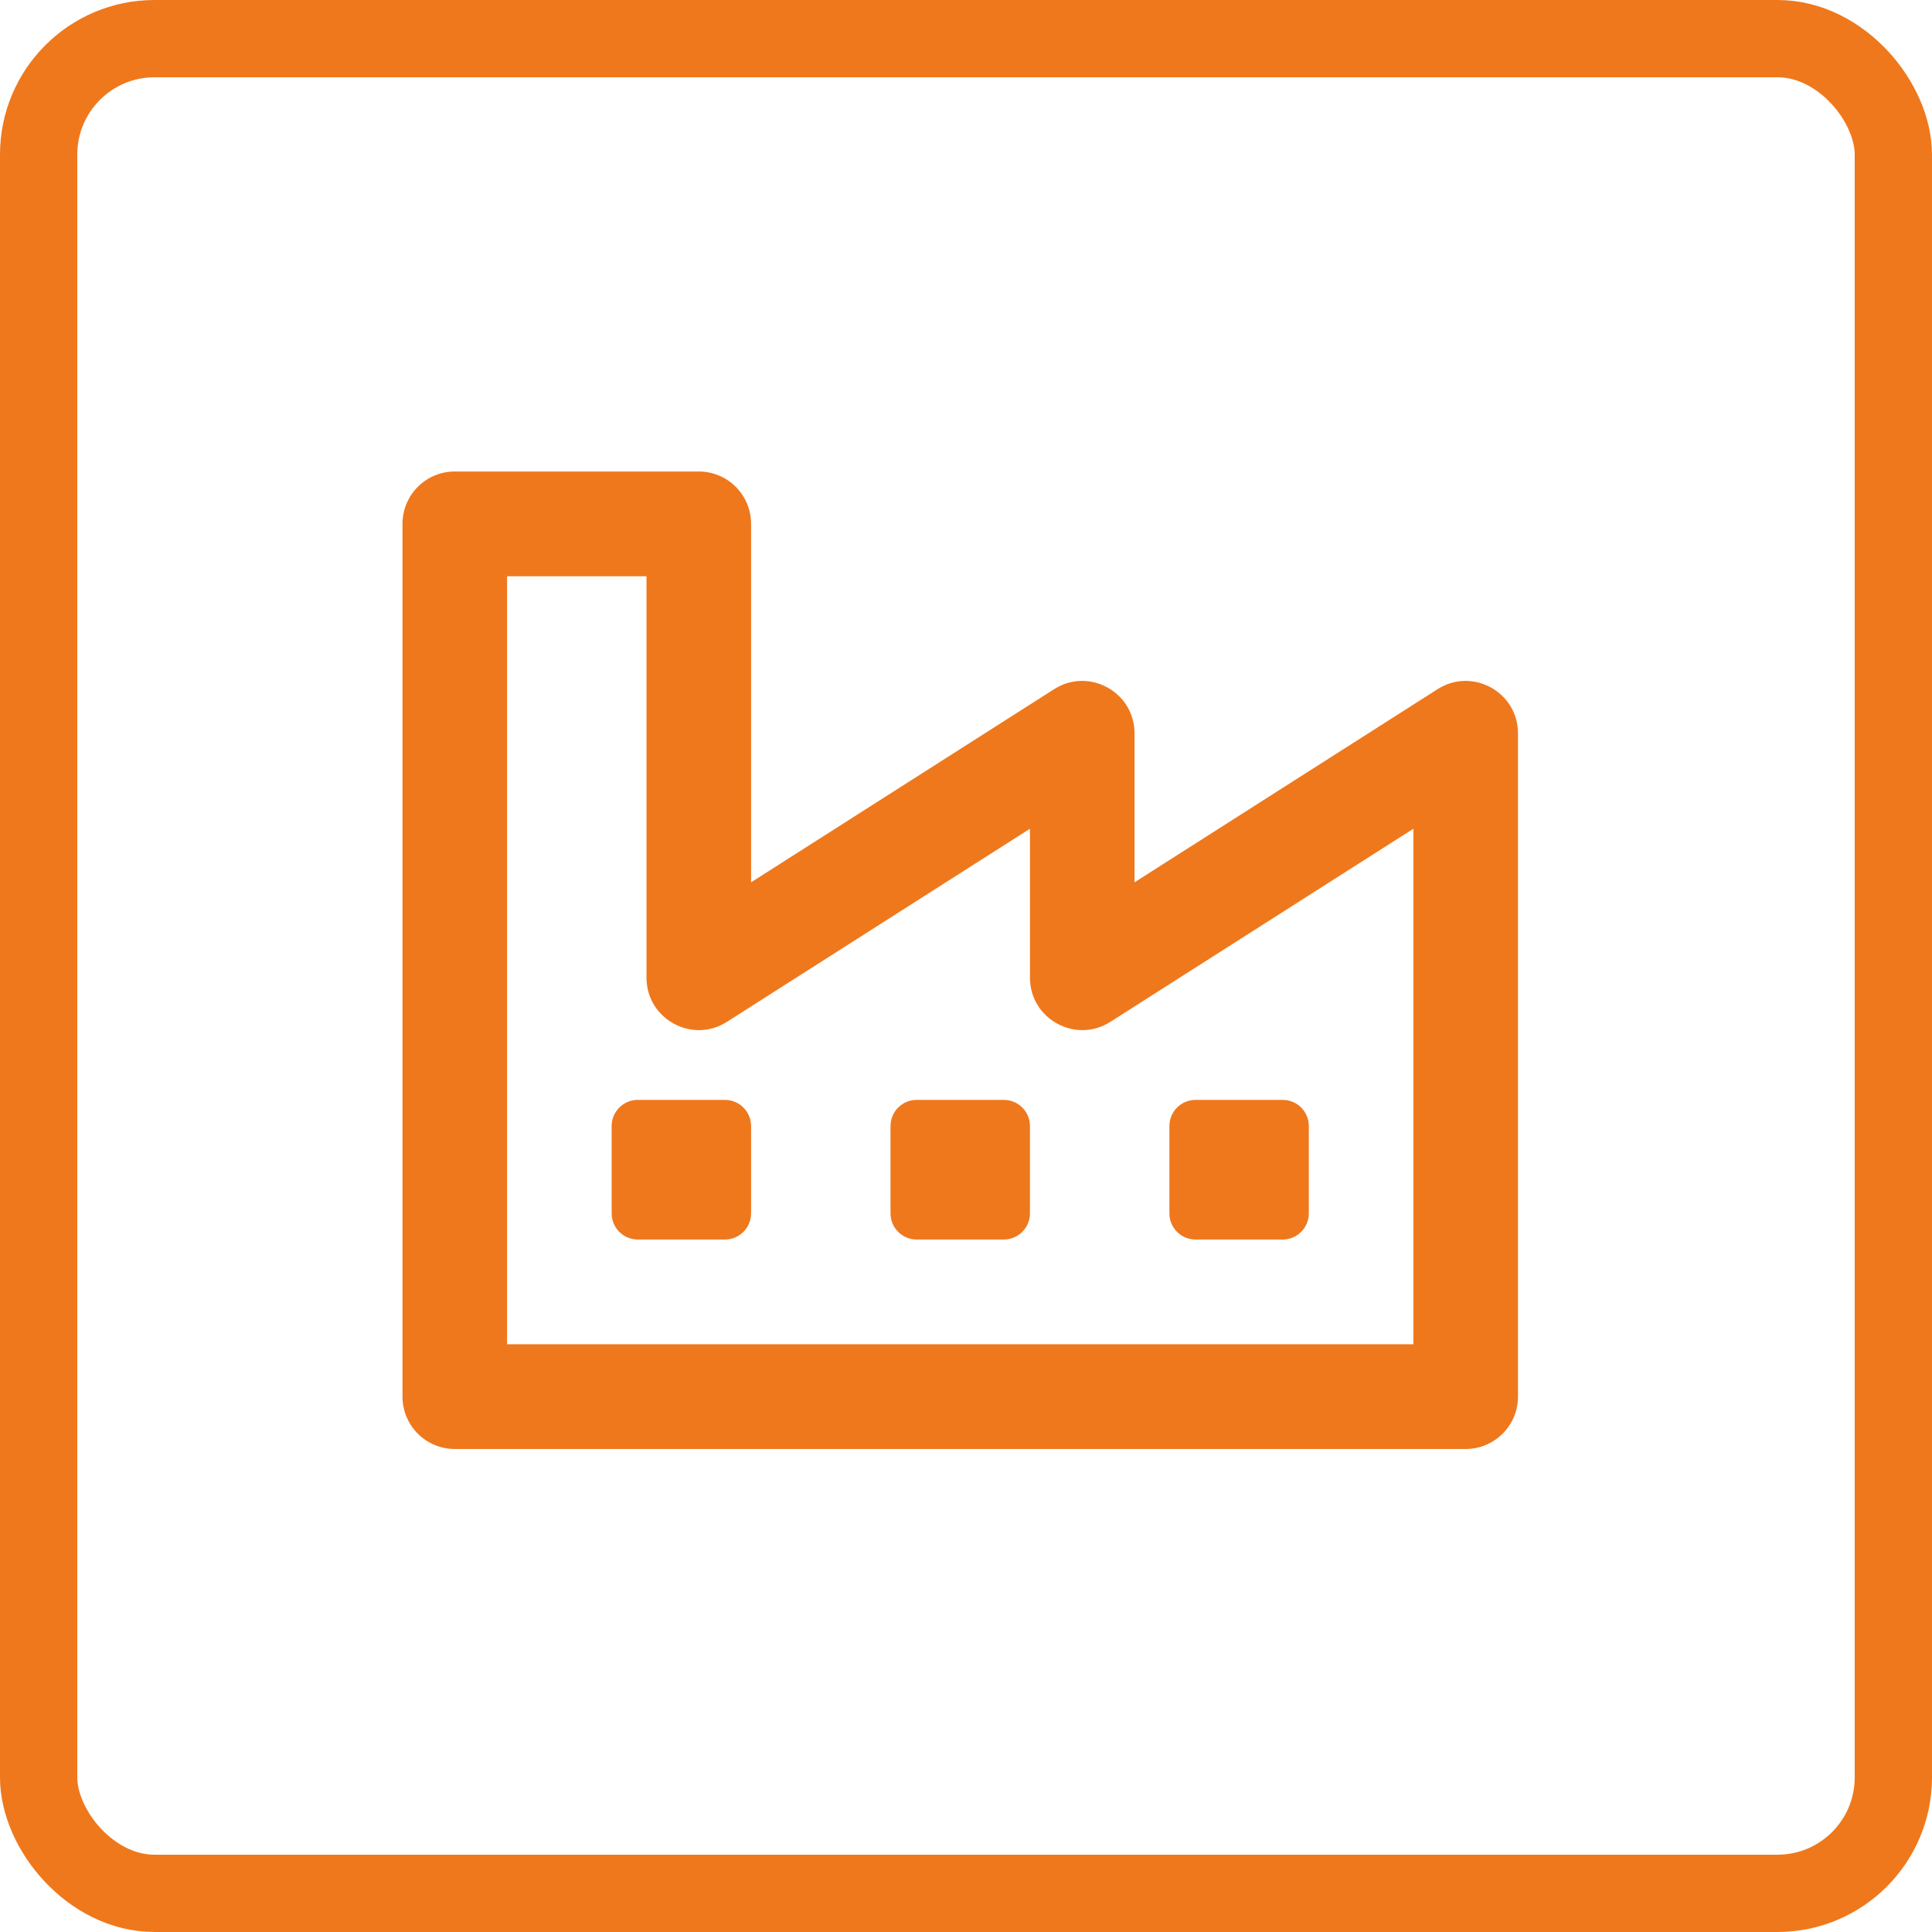 <svg width="250" height="250" viewBox="0 0 250 250" fill="none" xmlns="http://www.w3.org/2000/svg">
<rect x="5" y="5" width="239.998" height="239.998" rx="15" stroke="#EF781C" stroke-width="10"/>
<g clip-path="url(#clip0_39_594)">
<path d="M186.028 89.175L146.808 114.17V94.892C146.808 89.551 140.907 86.309 136.409 89.175L97.19 114.17V67.788C97.19 64.045 94.16 61.011 90.423 61.011H58.848C55.111 61.011 52.082 64.045 52.082 67.788V180.722C52.082 184.465 55.111 187.499 58.848 187.499H189.66C193.397 187.499 196.426 184.465 196.426 180.722V94.892C196.426 89.551 190.525 86.309 186.028 89.175ZM182.894 173.947H65.614V74.564H83.657V126.514C83.657 131.854 89.558 135.096 94.056 132.231L133.276 107.236V126.514C133.276 131.854 139.176 135.096 143.674 132.231L182.894 107.236V173.947ZM165.979 160.394H154.702C152.833 160.394 151.319 158.877 151.319 157.006V145.713C151.319 143.842 152.833 142.325 154.702 142.325H165.979C167.847 142.325 169.362 143.842 169.362 145.713V157.006C169.362 158.877 167.847 160.394 165.979 160.394ZM129.893 160.394H118.616C116.747 160.394 115.233 158.877 115.233 157.006V145.713C115.233 143.842 116.747 142.325 118.616 142.325H129.893C131.761 142.325 133.276 143.842 133.276 145.713V157.006C133.276 158.877 131.761 160.394 129.893 160.394ZM93.807 160.394H82.529C80.661 160.394 79.147 158.877 79.147 157.006V145.713C79.147 143.842 80.661 142.325 82.529 142.325H93.807C95.675 142.325 97.19 143.842 97.19 145.713V157.006C97.19 158.877 95.675 160.394 93.807 160.394Z" fill="#EF781C"/>
</g>
<defs>
<clipPath id="clip0_39_594">
<rect width="144.344" height="126.487" fill="white" transform="translate(52.082 61.011)"/>
</clipPath>
</defs>
</svg>
